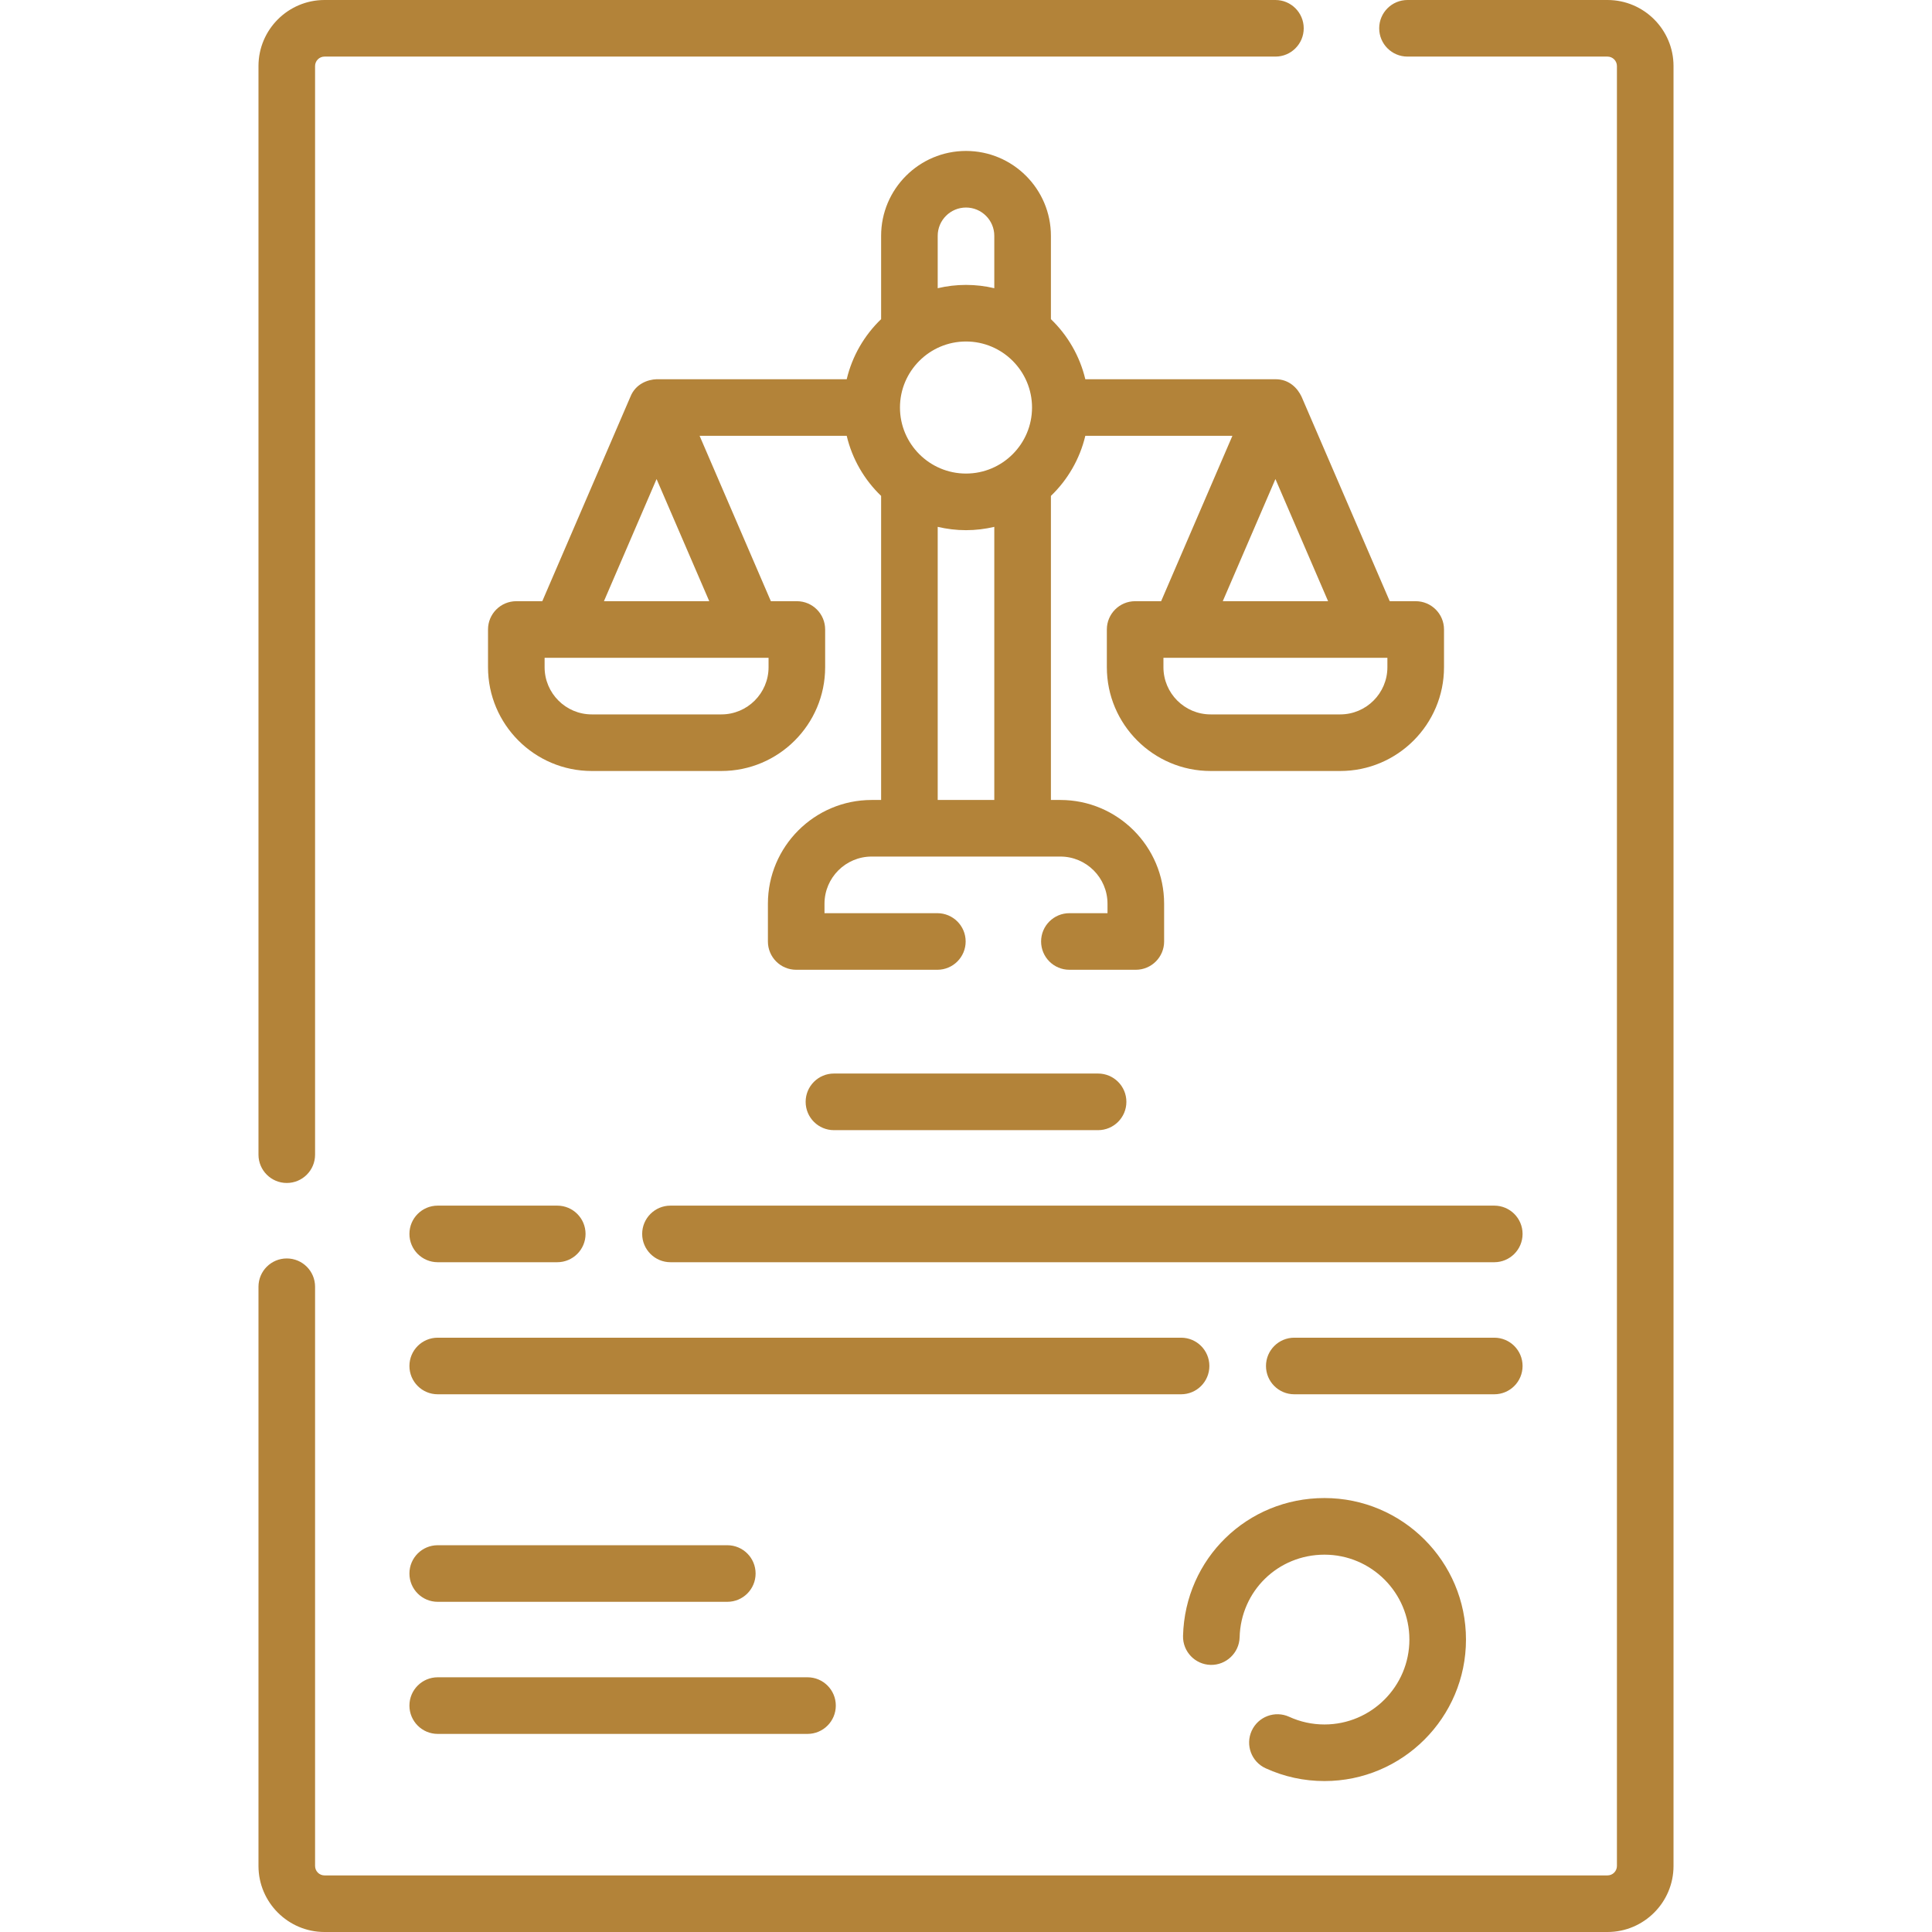 <svg width="62" height="62" viewBox="0 0 62 62" fill="none" xmlns="http://www.w3.org/2000/svg">
<path d="M51.586 0H45.168C44.666 0 44.26 0.407 44.26 0.908C44.26 1.41 44.666 1.816 45.168 1.816H51.586C51.753 1.816 51.889 1.952 51.889 2.119V59.881C51.889 60.048 51.753 60.184 51.586 60.184H10.414C10.247 60.184 10.111 60.048 10.111 59.881V41.293C10.111 40.791 9.705 40.385 9.203 40.385C8.702 40.385 8.295 40.791 8.295 41.293V59.881C8.295 61.049 9.246 62 10.414 62H51.586C52.754 62 53.705 61.049 53.705 59.881V2.119C53.705 0.951 52.754 0 51.586 0Z" fill="#B38339"/>
<path d="M9.203 37.963C9.705 37.963 10.111 37.556 10.111 37.055V2.119C10.111 1.952 10.247 1.816 10.414 1.816H40.93C41.431 1.816 41.838 1.41 41.838 0.908C41.838 0.407 41.431 0 40.93 0H10.414C9.246 0 8.295 0.951 8.295 2.119V37.055C8.295 37.556 8.702 37.963 9.203 37.963Z" fill="#B38339"/>
<path d="M45.431 19.293H44.598L41.768 12.729C41.644 12.468 41.38 12.168 40.93 12.17H34.829C34.651 11.423 34.261 10.758 33.725 10.242V7.568C33.725 6.066 32.503 4.844 31 4.844C29.498 4.844 28.276 6.066 28.276 7.568V10.242C27.739 10.758 27.349 11.423 27.172 12.17H21.07C20.79 12.179 20.396 12.318 20.232 12.729L17.403 19.293H16.569C16.067 19.293 15.661 19.7 15.661 20.201V21.412C15.661 23.248 17.154 24.742 18.991 24.742H23.15C24.987 24.742 26.48 23.248 26.48 21.412V20.201C26.48 19.7 26.074 19.293 25.572 19.293H24.738L22.451 13.986H27.172C27.349 14.734 27.739 15.399 28.276 15.914V25.672H27.973C26.137 25.672 24.643 27.166 24.643 29.002V30.213C24.643 30.715 25.049 31.121 25.551 31.121H30.08C30.582 31.121 30.989 30.715 30.989 30.213C30.989 29.711 30.582 29.305 30.08 29.305H26.459V29.002C26.459 28.167 27.138 27.488 27.973 27.488H34.028C34.862 27.488 35.541 28.167 35.541 29.002V29.305H34.319C33.817 29.305 33.41 29.711 33.41 30.213C33.41 30.715 33.817 31.121 34.319 31.121H36.449C36.951 31.121 37.358 30.715 37.358 30.213V29.002C37.358 27.166 35.864 25.672 34.028 25.672H33.725V15.914C34.261 15.399 34.651 14.734 34.829 13.986H39.549L37.262 19.293H36.428C35.927 19.293 35.52 19.7 35.52 20.201V21.412C35.52 23.248 37.014 24.742 38.85 24.742H43.01C44.846 24.742 46.34 23.248 46.34 21.412V20.201C46.34 19.7 45.933 19.293 45.431 19.293V19.293ZM28.881 13.078C28.881 11.91 29.832 10.959 31 10.959C32.169 10.959 33.119 11.91 33.119 13.078C33.119 14.247 32.169 15.197 31 15.197C29.832 15.197 28.881 14.247 28.881 13.078ZM30.092 7.568C30.092 7.068 30.499 6.66 31 6.66C31.501 6.66 31.908 7.068 31.908 7.568V9.249C31.617 9.18 31.313 9.143 31 9.143C30.688 9.143 30.384 9.18 30.092 9.249V7.568ZM24.664 21.412C24.664 22.247 23.985 22.926 23.15 22.926H18.991C18.156 22.926 17.477 22.247 17.477 21.412V21.11H24.664V21.412ZM19.381 19.293L21.07 15.373L22.761 19.293H19.381ZM31.908 25.672H30.092V16.907C30.384 16.976 30.688 17.014 31 17.014C31.313 17.014 31.617 16.976 31.908 16.907V25.672ZM40.93 15.373L42.62 19.293H39.24L40.93 15.373ZM44.523 21.412C44.523 22.247 43.844 22.926 43.01 22.926H38.85C38.015 22.926 37.336 22.247 37.336 21.412V21.11H44.523V21.412Z" fill="#B38339"/>
<path d="M42.504 55.34C42.109 55.34 41.728 55.257 41.372 55.094C40.916 54.886 40.377 55.086 40.168 55.543C39.96 55.999 40.16 56.538 40.616 56.746C41.211 57.018 41.846 57.156 42.504 57.156C45.008 57.156 47.045 55.119 47.045 52.615C47.045 50.111 45.008 48.074 42.504 48.074C40.023 48.074 38.029 50.017 37.965 52.497C37.952 52.998 38.348 53.415 38.849 53.428C39.346 53.44 39.767 53.045 39.781 52.543C39.819 51.056 41.015 49.891 42.504 49.891C44.007 49.891 45.229 51.113 45.229 52.615C45.229 54.117 44.007 55.34 42.504 55.34V55.34Z" fill="#B38339"/>
<path d="M14.047 51.404H23.34C23.842 51.404 24.248 50.998 24.248 50.496C24.248 49.994 23.842 49.588 23.34 49.588H14.047C13.545 49.588 13.139 49.994 13.139 50.496C13.139 50.998 13.545 51.404 14.047 51.404Z" fill="#B38339"/>
<path d="M14.047 55.643H25.914C26.416 55.643 26.822 55.236 26.822 54.734C26.822 54.233 26.416 53.826 25.914 53.826H14.047C13.545 53.826 13.139 54.233 13.139 54.734C13.139 55.236 13.545 55.643 14.047 55.643Z" fill="#B38339"/>
<path d="M14.047 40.506H17.883C18.385 40.506 18.791 40.099 18.791 39.598C18.791 39.096 18.385 38.69 17.883 38.69H14.047C13.545 38.69 13.139 39.096 13.139 39.598C13.139 40.099 13.545 40.506 14.047 40.506V40.506Z" fill="#B38339"/>
<path d="M47.953 38.69H21.516C21.015 38.69 20.608 39.096 20.608 39.598C20.608 40.099 21.015 40.506 21.516 40.506H47.953C48.455 40.506 48.861 40.099 48.861 39.598C48.861 39.096 48.455 38.69 47.953 38.69Z" fill="#B38339"/>
<path d="M35.238 36.268C35.74 36.268 36.147 35.861 36.147 35.359C36.147 34.858 35.74 34.451 35.238 34.451H26.762C26.26 34.451 25.854 34.858 25.854 35.359C25.854 35.861 26.26 36.268 26.762 36.268H35.238Z" fill="#B38339"/>
<path d="M38.81 43.836C38.81 43.334 38.404 42.928 37.902 42.928H14.047C13.545 42.928 13.139 43.334 13.139 43.836C13.139 44.338 13.545 44.744 14.047 44.744H37.902C38.404 44.744 38.81 44.338 38.81 43.836Z" fill="#B38339"/>
<path d="M48.861 43.836C48.861 43.334 48.455 42.928 47.953 42.928H41.535C41.034 42.928 40.627 43.334 40.627 43.836C40.627 44.338 41.034 44.744 41.535 44.744H47.953C48.455 44.744 48.861 44.338 48.861 43.836Z" fill="#B38339"/>
</svg>
